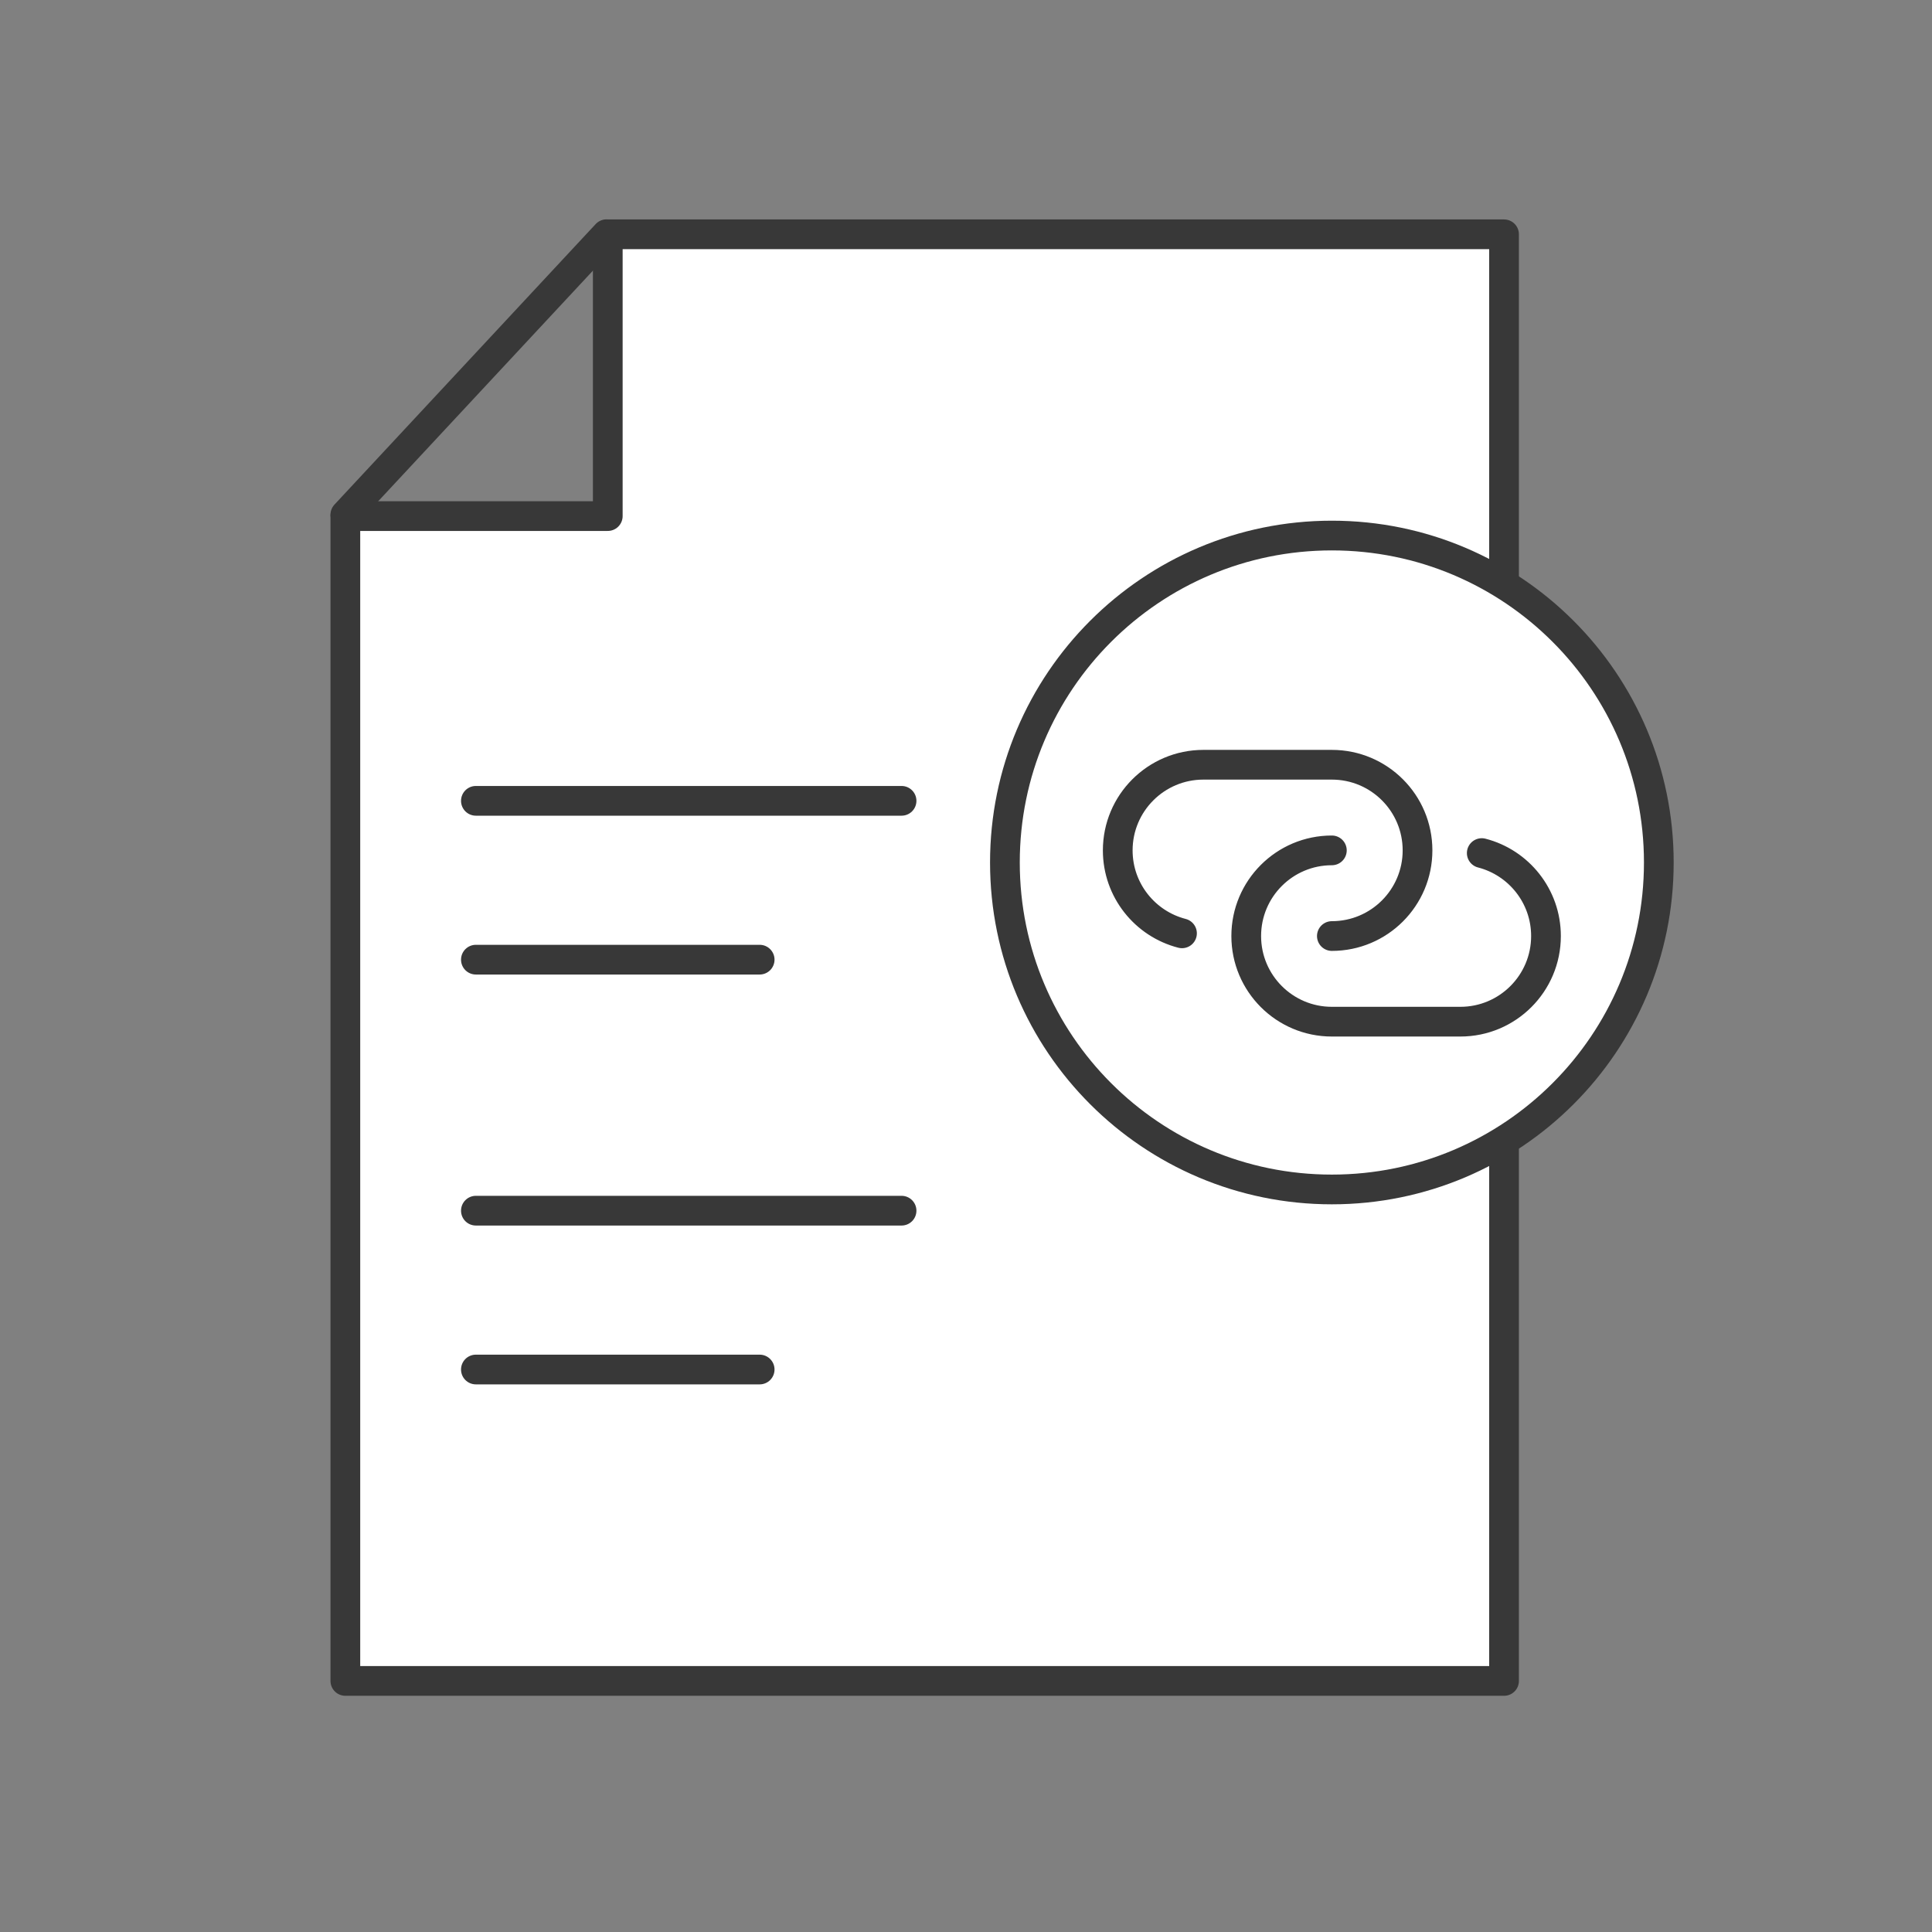 <svg width="65" height="65" viewBox="0 0 65 65" fill="none" xmlns="http://www.w3.org/2000/svg">
<rect x="0" y="0" width="65" height="65" fill="#808080" stroke="none"/>
<path d="M20.406 7.88L11.619 17.317" stroke="#383838" stroke-linecap="round"/>
<path d="M50.602 56.553L11.619 56.553L11.619 17.363L20.448 17.363L20.448 7.883L50.602 7.883L50.602 56.553Z" fill="white" stroke="#383838" stroke-linejoin="round"/>
<path d="M33.809 29.018C33.809 35.093 38.733 40.018 44.809 40.018C50.884 40.018 55.809 35.093 55.809 29.018C55.809 22.942 50.884 18.018 44.809 18.018C38.733 18.018 33.809 22.942 33.809 29.018Z" fill="white" stroke="#383838"/>
<path d="M16.011 26.443C15.734 26.443 15.511 26.667 15.511 26.943C15.511 27.22 15.734 27.443 16.011 27.443L16.011 26.443ZM30.332 27.443C30.608 27.443 30.832 27.22 30.832 26.943C30.832 26.667 30.608 26.443 30.332 26.443L30.332 27.443ZM16.011 31.787C15.734 31.787 15.511 32.011 15.511 32.287C15.511 32.563 15.734 32.787 16.011 32.787L16.011 31.787ZM25.558 32.787C25.834 32.787 26.058 32.563 26.058 32.287C26.058 32.011 25.834 31.787 25.558 31.787L25.558 32.787ZM16.011 27.443L30.332 27.443L30.332 26.443L16.011 26.443L16.011 27.443ZM16.011 32.787L25.558 32.787L25.558 31.787L16.011 31.787L16.011 32.787Z" fill="#383838"/>
<path d="M16.011 40.232C15.734 40.232 15.511 40.456 15.511 40.732C15.511 41.009 15.734 41.232 16.011 41.232L16.011 40.232ZM30.332 41.232C30.608 41.232 30.832 41.009 30.832 40.732C30.832 40.456 30.608 40.232 30.332 40.232L30.332 41.232ZM16.011 45.576C15.734 45.576 15.511 45.8 15.511 46.076C15.511 46.352 15.734 46.576 16.011 46.576L16.011 45.576ZM25.558 46.576C25.834 46.576 26.058 46.352 26.058 46.076C26.058 45.8 25.834 45.576 25.558 45.576L25.558 46.576ZM16.011 41.232L30.332 41.232L30.332 40.232L16.011 40.232L16.011 41.232ZM16.011 46.576L25.558 46.576L25.558 45.576L16.011 45.576L16.011 46.576Z" fill="#383838"/>
<path d="M44.809 31.492C46.401 31.492 47.691 30.201 47.691 28.61C47.691 27.019 46.401 25.729 44.809 25.729H40.487C38.896 25.729 37.605 27.019 37.605 28.61C37.605 29.953 38.524 31.081 39.767 31.401M44.809 28.61C43.218 28.61 41.928 29.9 41.928 31.492C41.928 33.083 43.218 34.373 44.809 34.373H49.132C50.723 34.373 52.013 33.083 52.013 31.492C52.013 30.149 51.095 29.021 49.852 28.701" stroke="#383838" stroke-linecap="round"/>
</svg>
